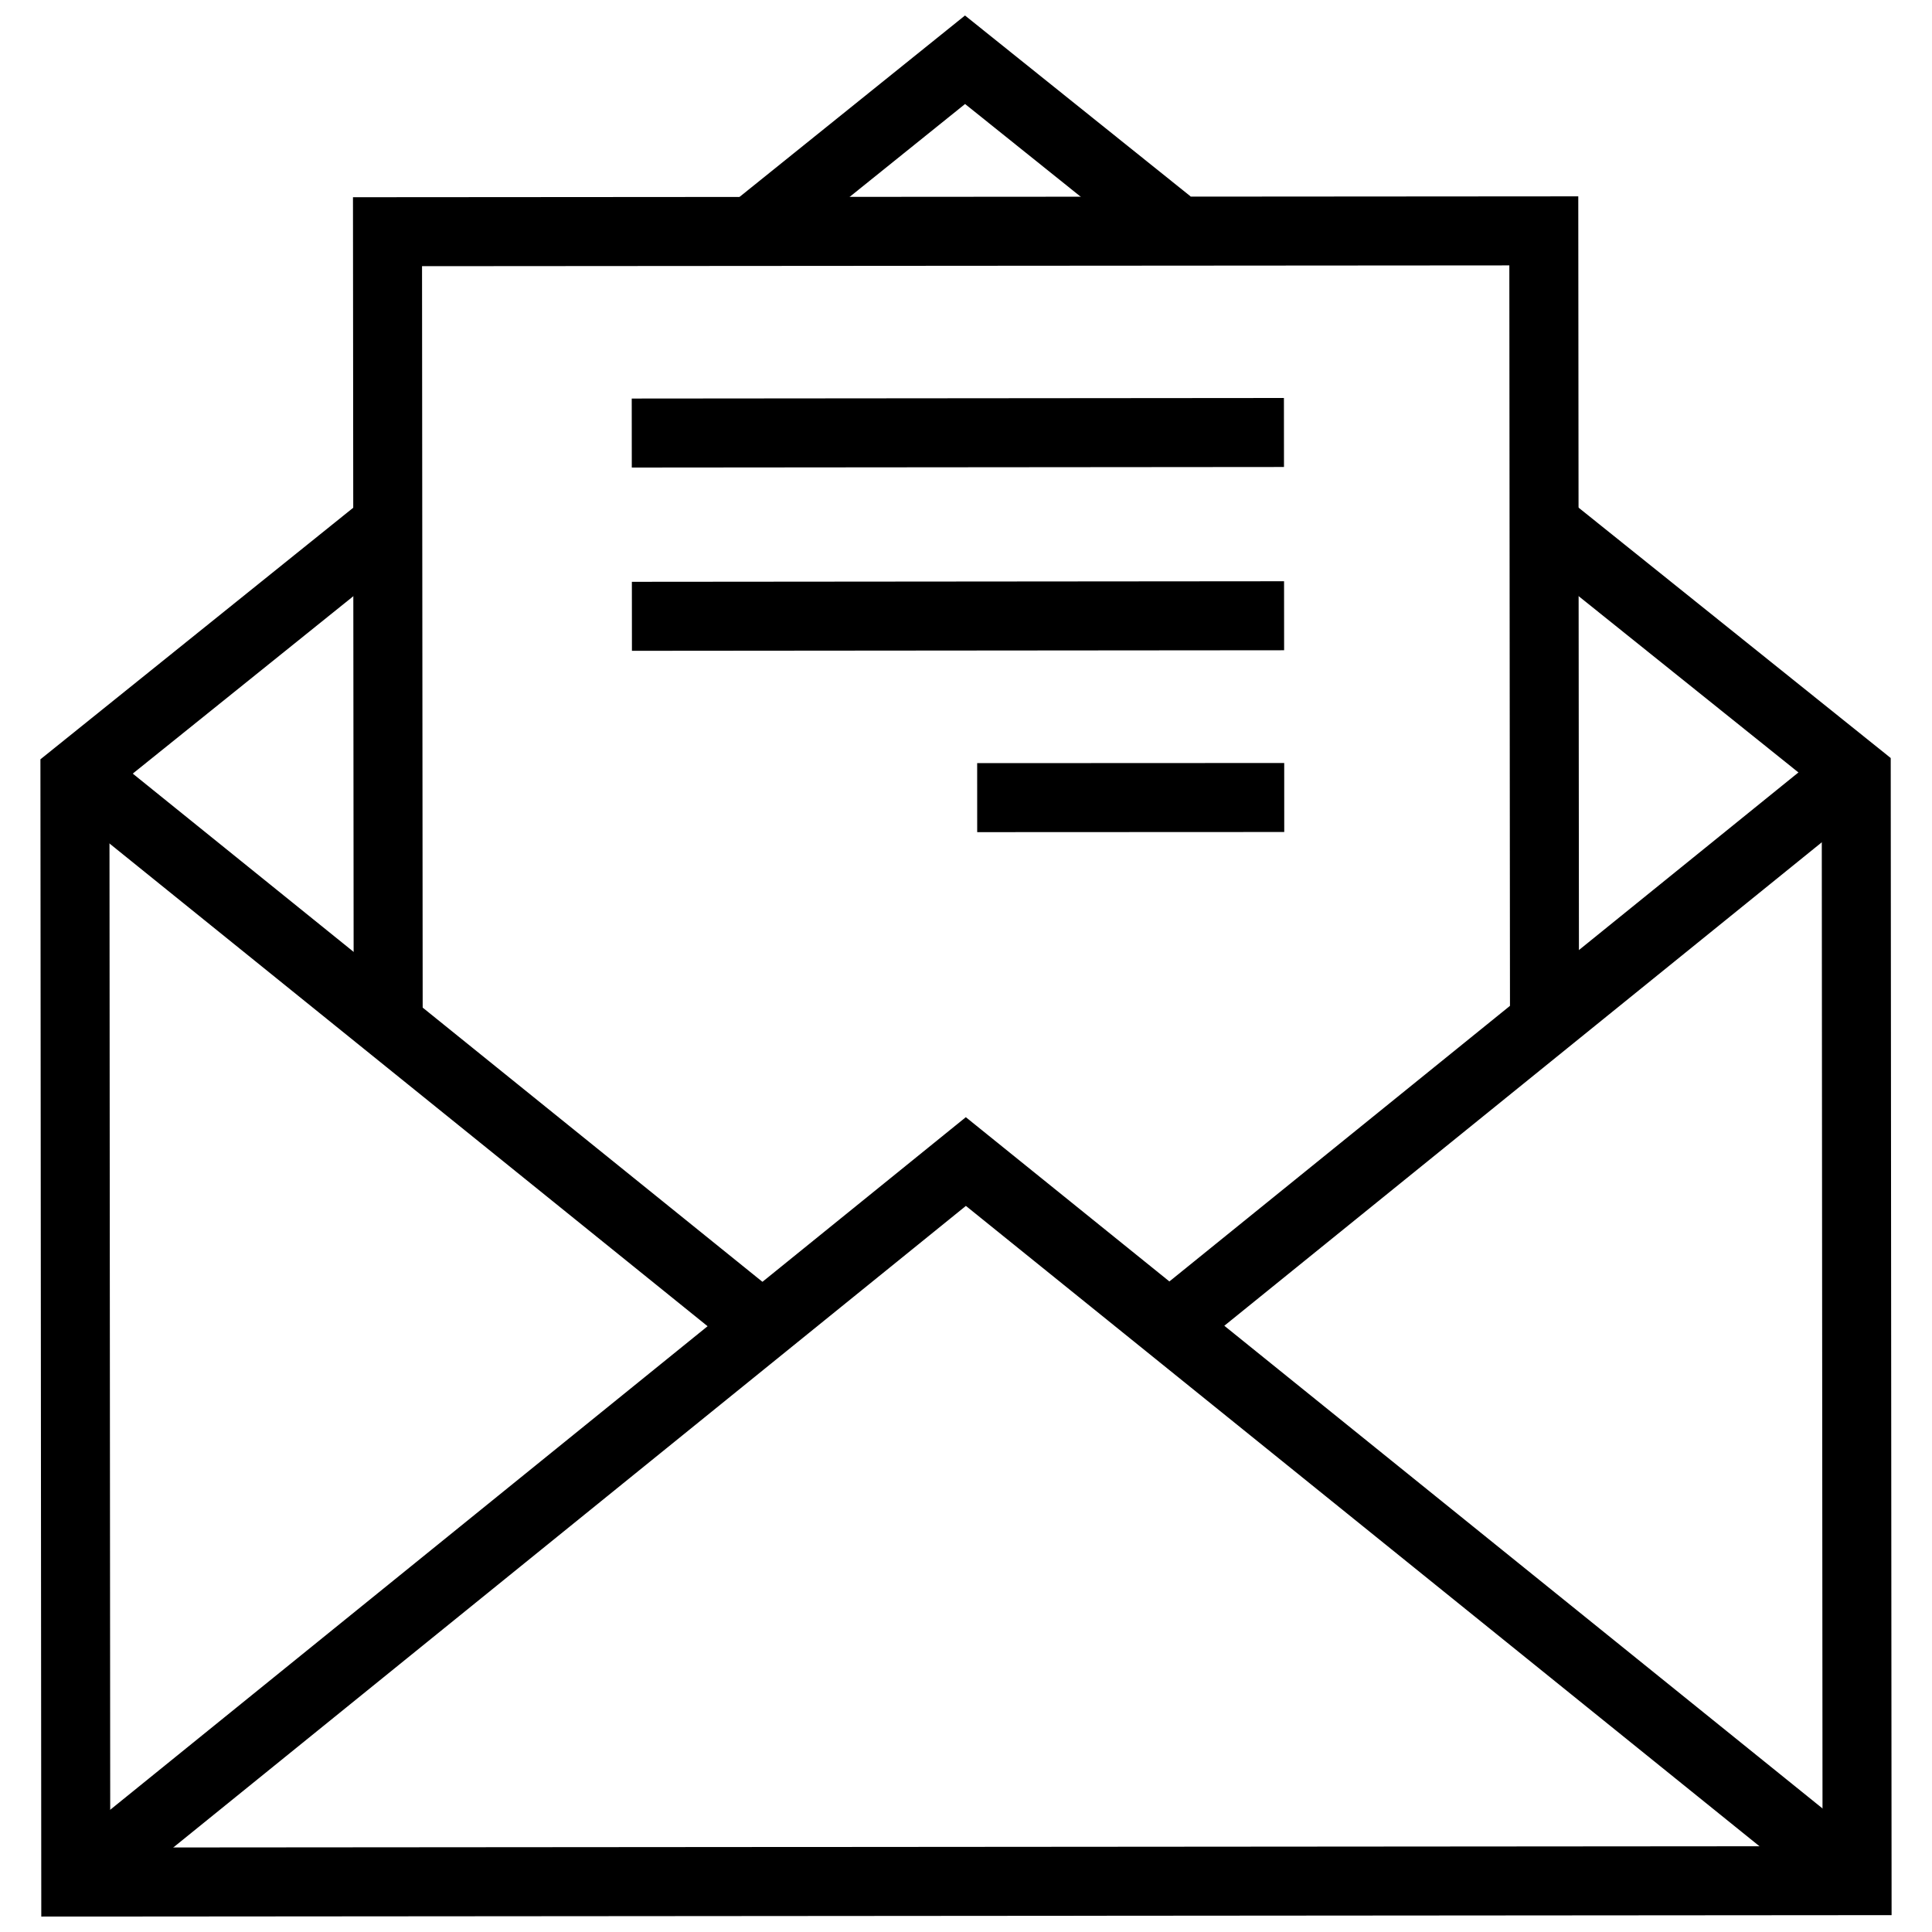 <svg xmlns="http://www.w3.org/2000/svg" width="14" height="14" viewBox="0 0 14 14"><defs><style>.a{fill:none;stroke:#000;stroke-miterlimit:10;stroke-width:0.5px;}</style></defs><title>icon_mail</title><polyline class="a" points="0.549 13.638 6.999 8.417 13.457 13.628"/><line class="a" x1="5.571" y1="9.647" x2="0.543" y2="5.589"/><line class="a" x1="13.451" y1="5.58" x2="8.488" y2="9.596"/><polyline class="a" points="11.207 3.813 13.451 5.613 13.457 13.628 0.549 13.638 0.543 5.622 2.842 3.773"/><polyline class="a" points="5.452 1.673 6.993 0.433 8.472 1.619"/><polyline class="a" points="11.192 7.429 11.187 1.673 2.808 1.679 2.813 7.436"/><line class="a" x1="4.578" y1="3.138" x2="9.304" y2="3.134"/><line class="a" x1="4.579" y1="4.466" x2="9.305" y2="4.462"/><line class="a" x1="7.081" y1="5.78" x2="9.306" y2="5.779"/></svg>